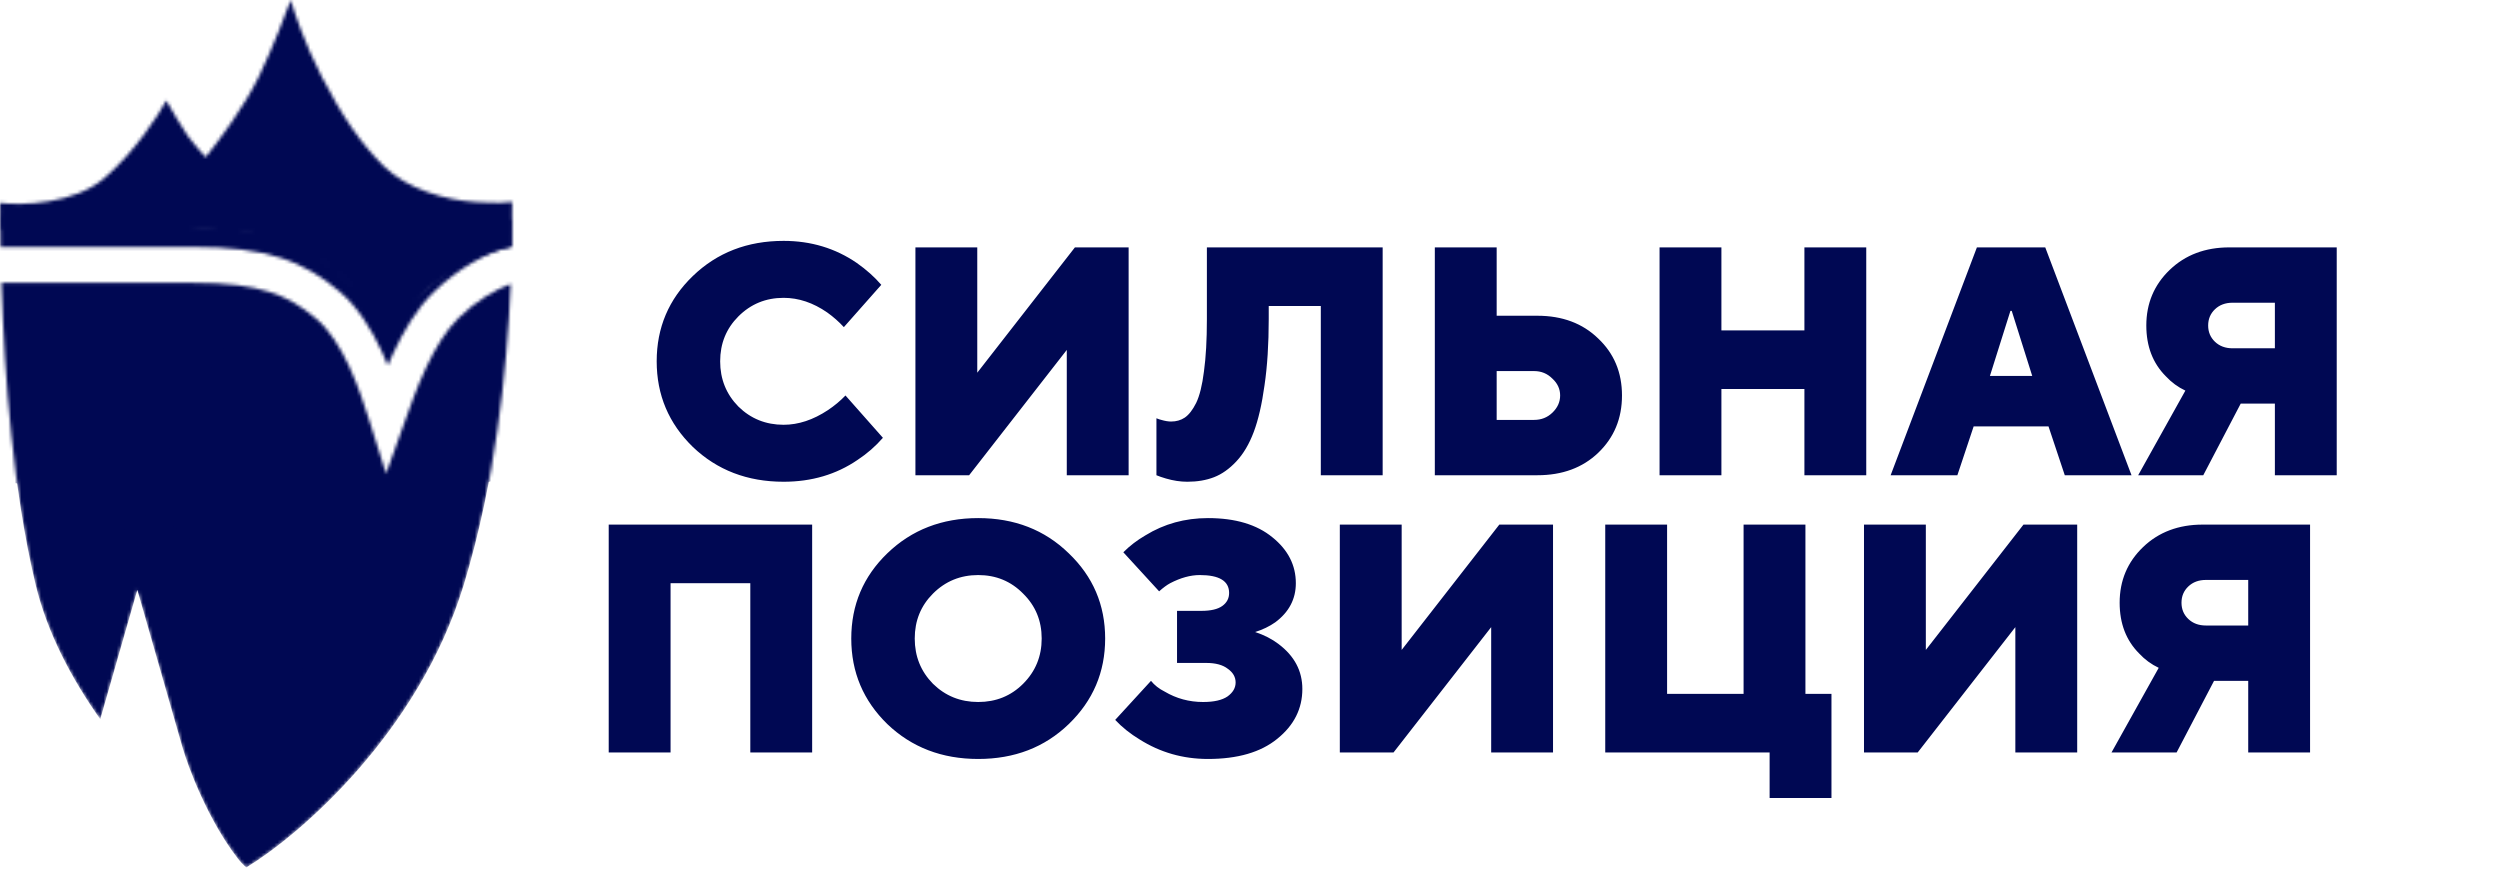 <?xml version="1.0" encoding="UTF-8"?> <svg xmlns="http://www.w3.org/2000/svg" width="761" height="265" viewBox="0 0 761 265" fill="none"><path d="M185.293 229.047V159.689H247.219V229.047H228.394V177.524H204.119V229.047H185.293ZM283.995 180.695C280.295 184.394 278.446 188.952 278.446 194.368C278.446 199.785 280.295 204.376 283.995 208.141C287.76 211.84 292.35 213.689 297.767 213.689C303.183 213.689 307.741 211.84 311.44 208.141C315.205 204.376 317.088 199.785 317.088 194.368C317.088 188.952 315.205 184.394 311.44 180.695C307.741 176.93 303.183 175.047 297.767 175.047C292.35 175.047 287.76 176.93 283.995 180.695ZM270.123 220.427C262.791 213.293 259.125 204.607 259.125 194.368C259.125 184.13 262.791 175.477 270.123 168.409C277.521 161.275 286.736 157.708 297.767 157.708C308.798 157.708 317.98 161.275 325.312 168.409C332.71 175.477 336.409 184.13 336.409 194.368C336.409 204.607 332.71 213.293 325.312 220.427C317.98 227.495 308.798 231.029 297.767 231.029C286.736 231.029 277.521 227.495 270.123 220.427ZM339.463 219.139L350.362 207.249C351.419 208.57 352.806 209.66 354.523 210.519C358.09 212.632 361.988 213.689 366.215 213.689C369.518 213.689 371.995 213.128 373.646 212.005C375.298 210.816 376.123 209.396 376.123 207.744C376.123 206.093 375.331 204.706 373.745 203.583C372.226 202.394 370.046 201.799 367.206 201.799H358.288V185.946H365.72C368.56 185.946 370.674 185.451 372.061 184.46C373.448 183.469 374.142 182.148 374.142 180.497C374.142 176.864 371.169 175.047 365.224 175.047C362.384 175.047 359.378 175.873 356.208 177.524C355.217 178.053 354.094 178.878 352.839 180.001L341.94 168.111C343.922 166.13 346.167 164.412 348.677 162.959C354.358 159.458 360.699 157.708 367.701 157.708C376.024 157.708 382.564 159.656 387.32 163.554C392.076 167.385 394.453 172.042 394.453 177.524C394.453 182.346 392.373 186.31 388.211 189.414C386.428 190.669 384.38 191.66 382.068 192.387C384.843 193.311 387.22 194.533 389.202 196.053C394.024 199.686 396.435 204.244 396.435 209.726C396.435 215.737 393.892 220.79 388.806 224.886C383.786 228.981 376.751 231.029 367.701 231.029C360.105 231.029 353.169 229.047 346.894 225.084C344.054 223.366 341.577 221.385 339.463 219.139ZM407.841 229.047V159.689H426.667V197.836L456.392 159.689H472.74V229.047H453.915V190.9L424.19 229.047H407.841ZM488.636 229.047V159.689H507.462V211.212H530.746V159.689H549.572V211.212H557.498V242.919H538.672V229.047H488.636ZM567.399 229.047V159.689H586.224V197.836L615.949 159.689H632.298V229.047H613.472V190.9L583.747 229.047H567.399ZM642.744 229.047L657.111 203.286C654.865 202.229 652.883 200.776 651.166 198.926C647.202 194.963 645.221 189.811 645.221 183.469C645.221 176.732 647.599 171.084 652.355 166.526C657.111 161.968 663.155 159.689 670.487 159.689H703.184V229.047H684.358V207.249H673.955L662.56 229.047H642.744ZM671.478 190.405H684.358V176.533H671.478C669.298 176.533 667.514 177.194 666.127 178.515C664.74 179.836 664.046 181.488 664.046 183.469C664.046 185.451 664.74 187.102 666.127 188.423C667.514 189.744 669.298 190.405 671.478 190.405Z" fill="#000853"></path><path d="M257.364 120.387L268.758 133.268C266.512 135.844 263.936 138.09 261.03 140.005C254.556 144.431 247.059 146.644 238.538 146.644C227.507 146.644 218.292 143.11 210.894 136.042C203.562 128.908 199.896 120.222 199.896 109.983C199.896 99.745 203.562 91.092 210.894 84.024C218.292 76.89 227.507 73.323 238.538 73.323C246.861 73.323 254.292 75.569 260.832 80.06C263.738 82.108 266.215 84.321 268.263 86.699L256.868 99.58C255.349 97.928 253.665 96.442 251.815 95.121C247.521 92.148 243.096 90.662 238.538 90.662C233.122 90.662 228.531 92.545 224.766 96.31C221.067 100.009 219.217 104.567 219.217 109.983C219.217 115.4 221.067 119.991 224.766 123.756C228.531 127.455 233.122 129.304 238.538 129.304C243.03 129.304 247.521 127.818 252.013 124.846C253.995 123.525 255.778 122.038 257.364 120.387ZM278.655 144.662V75.305H297.48V113.451L327.205 75.305H343.554V144.662H324.728V106.515L295.003 144.662H278.655ZM352.018 144.662V127.323C352.679 127.587 353.174 127.752 353.504 127.818C354.627 128.148 355.618 128.314 356.477 128.314C358.062 128.314 359.449 127.917 360.638 127.125C361.893 126.266 363.049 124.78 364.106 122.666C365.163 120.486 365.956 117.282 366.484 113.055C367.079 108.761 367.376 103.477 367.376 97.202V75.305H420.88V144.662H402.055V93.139H386.202V97.103C386.202 104.765 385.772 111.503 384.914 117.315C384.121 123.062 383.031 127.785 381.644 131.484C380.257 135.183 378.473 138.189 376.293 140.501C374.18 142.747 371.934 144.332 369.556 145.257C367.178 146.181 364.47 146.644 361.431 146.644C359.317 146.644 357.137 146.313 354.892 145.653C353.769 145.323 352.811 144.992 352.018 144.662ZM436.761 144.662V75.305H455.586V96.112H467.972C475.568 96.112 481.744 98.424 486.5 103.048C491.322 107.605 493.733 113.385 493.733 120.387C493.733 127.389 491.322 133.202 486.5 137.825C481.744 142.383 475.568 144.662 467.972 144.662H436.761ZM455.586 127.818H466.981C469.161 127.818 471.01 127.092 472.529 125.638C474.115 124.119 474.907 122.369 474.907 120.387C474.907 118.405 474.115 116.688 472.529 115.235C471.01 113.715 469.161 112.956 466.981 112.956H455.586V127.818ZM505.17 144.662V75.305H523.996V100.57H549.262V75.305H568.087V144.662H549.262V118.405H523.996V144.662H505.17ZM605.731 114.442H618.612L612.369 94.626H611.973L605.731 114.442ZM575.511 144.662L601.768 75.305H622.575L648.832 144.662H628.52L623.566 129.8H600.777L595.823 144.662H575.511ZM650.86 144.662L665.227 118.901C662.981 117.844 660.999 116.391 659.282 114.541C655.319 110.578 653.337 105.426 653.337 99.084C653.337 92.347 655.715 86.699 660.471 82.141C665.227 77.583 671.271 75.305 678.603 75.305H711.3V144.662H692.474V122.864H682.071L670.676 144.662H650.86ZM679.594 106.02H692.474V92.148H679.594C677.414 92.148 675.63 92.809 674.243 94.13C672.856 95.451 672.163 97.103 672.163 99.084C672.163 101.066 672.856 102.717 674.243 104.038C675.63 105.359 677.414 106.02 679.594 106.02Z" fill="#000853"></path><mask id="mask0_485_14" style="mask-type:alpha" maskUnits="userSpaceOnUse" x="0" y="0" width="156" height="265"><path d="M31.742 54.237C22.513 62.173 6.642 62.572 0 61.798L0.12 69.809C10.957 69.748 38.225 69.633 59.964 69.779C87.138 69.961 94.022 75.795 103.805 84.545C111.631 91.546 116.849 100.345 118.479 103.869C120.109 100.71 125.101 91.603 133.498 85.445C143.453 78.145 150.743 76.22 155.81 75.189L155.925 61.477C155.086 61.664 151.351 61.927 144.417 61.477C135.75 60.914 123.867 57.538 116.877 50.645C109.887 43.751 104.155 35.451 97.865 23.212C92.832 13.421 89.523 3.658 88.498 0C87.1 3.939 83.214 14.096 78.852 23.212C74.49 32.328 66.198 43.431 62.597 47.842C61.439 46.587 58.731 43.539 57.164 41.388C55.596 39.236 52.148 33.297 50.62 30.596C48.172 35.169 40.971 46.3 31.742 54.237Z" fill="#0012B8"></path><path d="M58.624 86.094C69.216 86.094 76.451 87.075 82.056 88.865C87.558 90.621 91.781 93.25 96.24 97.013C100.207 100.361 103.536 105.591 106.318 111.593C109.071 117.531 111.077 123.743 112.653 128.743L117.523 144.186L122.995 128.946C124.782 123.969 126.908 117.882 129.69 111.93C132.492 105.939 135.768 100.514 139.63 96.751C145.067 91.454 150.74 88.19 155.452 86.439C154.311 113.669 150.562 147.384 141.137 178.154C127.371 223.089 91.33 254.119 74.982 264.05C74.066 263.272 73.197 262.372 72.39 261.334C63.516 249.927 57.355 233.815 55.523 227.426L41.805 179.564L30.519 218.935C21.772 206.572 14.413 192.676 10.889 178.154C4.158 150.415 1.378 115.436 0.461 86.094H58.624ZM89.661 71.075L119.088 96.914L155.868 66.357C155.871 69.084 155.849 71.937 155.797 74.898C148.418 76.798 139.748 81.398 132.013 88.934C126.77 94.042 122.826 100.84 119.803 107.307C119.192 108.614 118.611 109.926 118.059 111.226C117.484 109.823 116.873 108.408 116.222 107.002C113.172 100.424 109.027 93.522 103.279 88.671C98.025 84.237 92.568 80.763 85.376 78.466C78.286 76.203 69.809 75.179 58.624 75.179H0.197C0.139 71.774 0.105 68.478 0.09 65.317L89.661 71.075Z" fill="#0012B8"></path></mask><g mask="url(#mask0_485_14)"><path d="M31.742 38.041C22.512 45.977 6.921 46.413 0.278 45.64V53.583C11.116 53.522 38.225 53.437 59.964 53.583C87.138 53.765 94.022 59.599 103.805 68.35C111.631 75.35 116.848 84.149 118.479 87.674C120.109 84.514 125.073 76.225 131.885 68.35C138.696 60.474 150.534 56.442 155.601 55.41V45.281C154.762 45.469 151.351 45.731 144.417 45.281C135.75 44.718 123.867 41.342 116.877 34.449C109.887 27.555 104.155 19.255 97.865 7.016C92.832 -2.775 89.523 -12.538 88.498 -16.196C87.1 -12.257 83.214 -2.1 78.852 7.016C74.49 16.133 66.198 27.235 62.597 31.646C61.439 30.391 58.731 27.343 57.163 25.192C55.596 23.041 52.148 17.101 50.62 14.4C48.172 18.973 40.971 30.104 31.742 38.041Z" fill="#000853"></path><path d="M62.478 79.351C70.522 79.35 81.549 79.841 88.428 87.56C98.064 98.372 104.67 113.513 106.605 119.405L118.607 155.954L130.609 119.405C132.544 113.513 139.15 98.372 148.786 87.56C150.747 85.36 153.076 83.746 155.6 82.565C154.659 110.427 151.015 145.907 141.137 178.153C127.372 223.088 91.331 254.117 74.983 264.049C74.066 263.271 73.198 262.371 72.39 261.333C63.516 249.925 57.355 233.814 55.524 227.425L41.805 179.563L30.519 218.934C21.772 206.571 14.413 192.675 10.889 178.153C3.635 148.255 0.97 109.947 0.28 79.351H62.478Z" fill="#000853"></path><path d="M113.92 163.734C140.457 139.487 188.48 142.416 219.458 139.596L162.586 77.155L84.008 54.418L-3.783 77.155L-13.544 145.823C-5.152 145.823 42.197 148.754 57.476 163.734C72.756 178.714 82.502 213.667 85.304 229.271C89.378 214.558 95.539 180.529 113.92 163.734Z" fill="#000853"></path><path d="M12.203 105.051C-14.314 71.177 -68.257 84.703 -98.307 87.6L-38.185 18.472L51.62 -21.103L209.008 48.078L146.797 82.412L117.563 113.68C107.39 92.113 87.542 82.294 69.47 104.477C56.153 120.824 43.62 154.983 40.818 170.587C36.744 155.875 26.099 122.803 12.203 105.051Z" fill="#000853"></path></g></svg> 